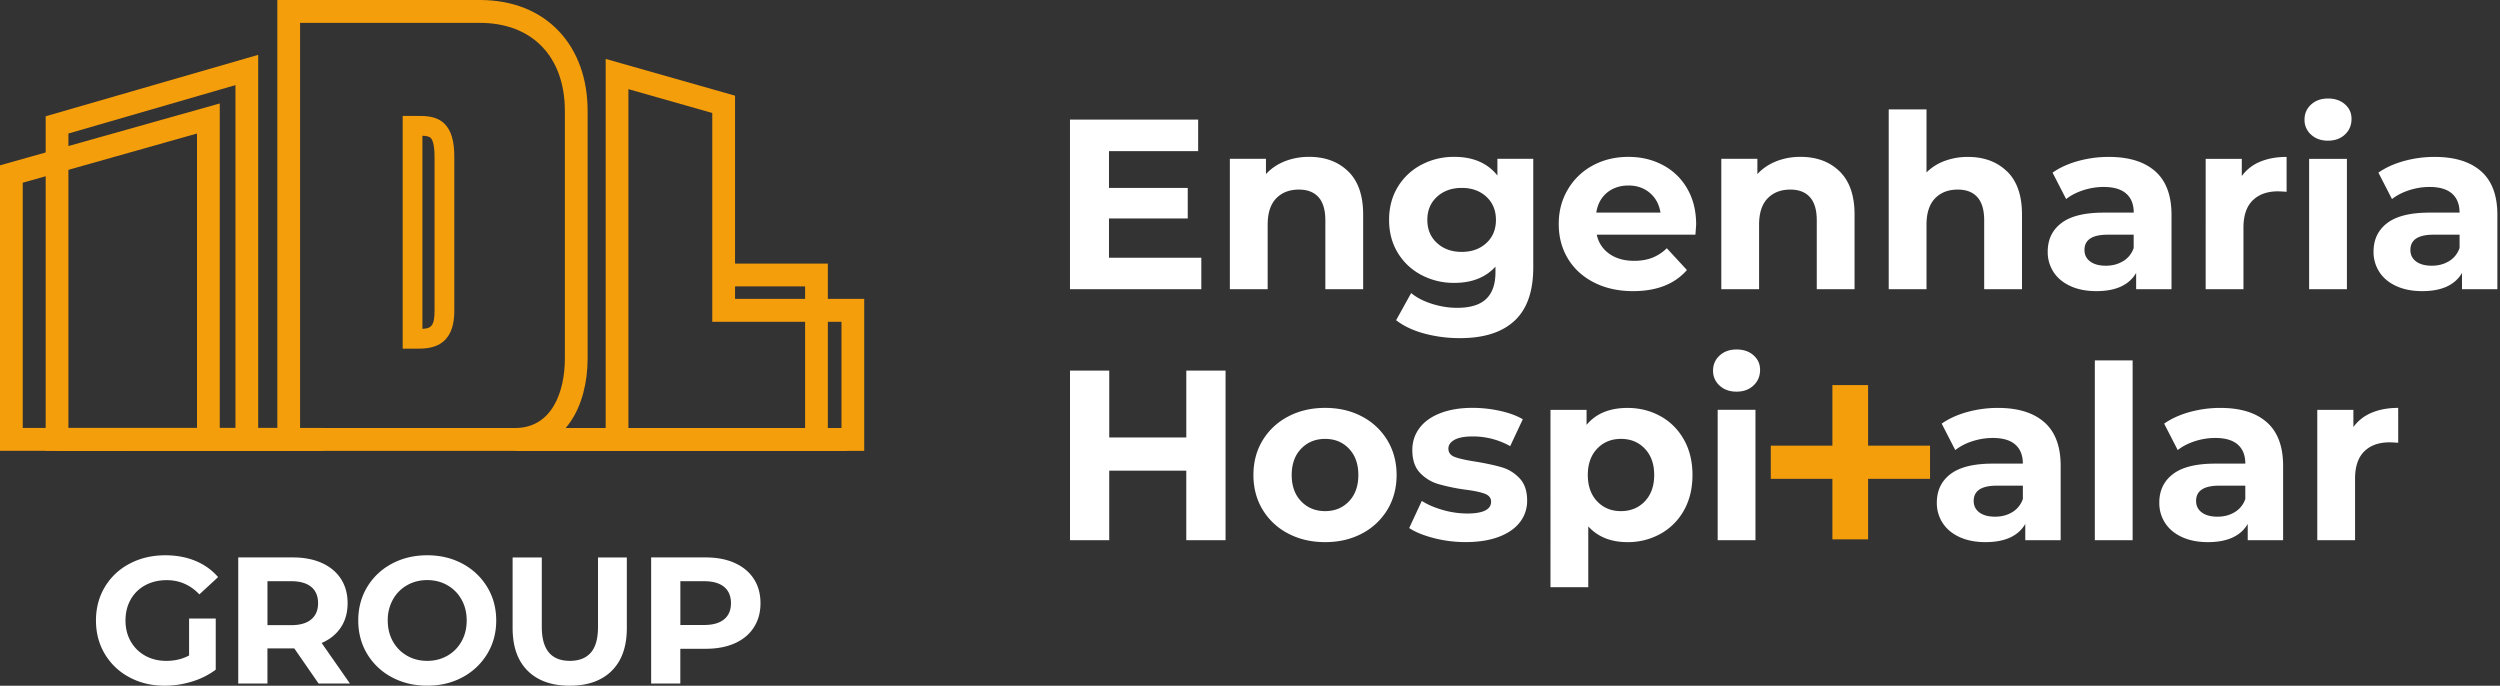 <svg xmlns="http://www.w3.org/2000/svg" width="175" height="48" fill="none"><rect width="100%" height="100%" fill="#333333" stroke="none"/><g clip-path="url(#a)"><path fill="#fff" d="M84.092 18.04v2.205h-9.193V8.372h8.972v2.206h-6.242v2.578h5.513v2.137h-5.513v2.747zM94.378 12q1.043 1.02 1.043 3.02v5.224h-2.646v-4.817q-.001-1.087-.475-1.62-.475-.536-1.375-.536-1 0-1.595.619-.594.62-.593 1.84v4.512H86.09v-9.124h2.527v1.068q.526-.575 1.306-.891a4.6 4.6 0 0 1 1.714-.315q1.695 0 2.738 1.019zM107.328 11.12v7.597q.001 2.511-1.306 3.732-1.307 1.22-3.815 1.22a9.5 9.5 0 0 1-2.51-.322q-1.187-.323-1.968-.933l1.052-1.9q.576.477 1.458.755.881.28 1.764.279 1.374 0 2.026-.619.653-.618.654-1.874v-.39q-1.036 1.137-2.884 1.137a4.85 4.85 0 0 1-2.3-.552 4.2 4.2 0 0 1-1.653-1.551q-.61-1.001-.61-2.308 0-1.304.61-2.307a4.2 4.2 0 0 1 1.654-1.552 4.84 4.84 0 0 1 2.299-.552q1.984 0 3.019 1.306v-1.17h2.51zm-3.282 5.893q.67-.62.67-1.62t-.67-1.62-1.722-.619q-1.053 0-1.731.619-.68.62-.679 1.62 0 1 .679 1.62.677.62 1.731.619 1.051 0 1.722-.619M118.677 16.428h-6.904q.185.847.882 1.34.695.49 1.731.49.712 0 1.264-.212a3.05 3.05 0 0 0 1.027-.67l1.408 1.526q-1.29 1.476-3.766 1.477-1.543 0-2.73-.602t-1.833-1.67q-.645-1.068-.644-2.427c0-.906.213-1.698.636-2.417a4.46 4.46 0 0 1 1.747-1.68q1.11-.6 2.485-.601c.916 0 1.702.192 2.426.577a4.2 4.2 0 0 1 1.705 1.654q.62 1.076.619 2.5 0 .051-.05.713zm-6.192-2.935q-.61.51-.746 1.391h4.495q-.137-.863-.746-1.382-.611-.517-1.493-.517c-.589 0-1.102.169-1.51.508M128.776 12q1.043 1.02 1.043 3.02v5.224h-2.645v-4.817q0-1.087-.475-1.62-.474-.536-1.374-.536-1 0-1.595.619-.595.62-.594 1.84v4.512h-2.645v-9.124h2.526v1.068q.526-.575 1.306-.891a4.6 4.6 0 0 1 1.712-.315q1.697 0 2.739 1.019zM140.497 12q1.043 1.02 1.043 3.02v5.224h-2.647v-4.818q0-1.086-.474-1.62-.475-.535-1.375-.535-1 0-1.595.619-.594.62-.594 1.84v4.512h-2.645V7.66h2.645v4.41a3.5 3.5 0 0 1 1.273-.805 4.6 4.6 0 0 1 1.628-.28q1.696 0 2.739 1.019zM150.869 11.992q1.136 1.008 1.137 3.045v5.207h-2.476v-1.137q-.747 1.272-2.783 1.272-1.051 0-1.822-.356t-1.179-.983a2.56 2.56 0 0 1-.406-1.425q0-1.271.958-2.001.957-.73 2.959-.73h2.104q0-.864-.525-1.33-.527-.467-1.579-.467-.73 0-1.433.23-.705.229-1.195.618l-.95-1.85q.745-.524 1.789-.814a8 8 0 0 1 2.145-.287q2.12 0 3.258 1.01zm-2.257 6.294a1.7 1.7 0 0 0 .745-.925v-.933h-1.816q-1.628 0-1.628 1.069 0 .509.398.805.399.297 1.093.298c.463 0 .855-.104 1.204-.314zM158.204 11.323q.805-.339 1.858-.34v2.444a10 10 0 0 0-.594-.034q-1.136 0-1.78.636-.646.635-.646 1.908v4.309h-2.645V11.12h2.528v1.204a2.95 2.95 0 0 1 1.281-1.002zM161.774 9.424a1.37 1.37 0 0 1-.458-1.052q0-.628.458-1.052.458-.423 1.187-.424.73 0 1.187.406.459.406.459 1.018 0 .663-.459 1.094-.456.432-1.187.433-.73.001-1.187-.425zm-.135 1.695h2.645v9.125h-2.645zM173.681 11.992q1.135 1.008 1.135 3.045v5.207h-2.476v-1.137q-.747 1.272-2.782 1.272-1.052 0-1.823-.356-.772-.356-1.179-.983a2.56 2.56 0 0 1-.408-1.425q0-1.271.958-2.001.959-.73 2.96-.73h2.103q0-.864-.525-1.33-.526-.467-1.576-.467-.73 0-1.433.23-.704.229-1.196.618l-.95-1.85q.746-.524 1.789-.814a8 8 0 0 1 2.146-.287q2.119 0 3.257 1.01zm-2.256 6.294q.526-.314.746-.925v-.933h-1.814q-1.628 0-1.629 1.069 0 .509.398.805.4.297 1.094.298c.463 0 .854-.104 1.204-.314zM85.789 25.94v11.874H83.04v-4.868h-5.394v4.868H74.9V25.94h2.747v4.682h5.394V25.94zM90.173 37.347a4.5 4.5 0 0 1-1.79-1.67q-.643-1.068-.643-2.426 0-1.36.644-2.426a4.5 4.5 0 0 1 1.789-1.67q1.144-.603 2.587-.603 1.441 0 2.578.602a4.5 4.5 0 0 1 1.78 1.67q.644 1.07.644 2.427t-.643 2.426a4.5 4.5 0 0 1-1.781 1.67q-1.137.602-2.578.602-1.444 0-2.587-.602m4.257-2.255q.653-.687.654-1.841 0-1.154-.654-1.841-.653-.687-1.67-.687-1.02 0-1.68.687t-.661 1.84q0 1.155.662 1.842t1.678.687q1.018 0 1.67-.687M100.374 37.668q-1.085-.28-1.73-.704l.882-1.9q.611.392 1.477.636a6.2 6.2 0 0 0 1.695.246q1.68 0 1.679-.831 0-.39-.458-.56t-1.408-.288a13.4 13.4 0 0 1-1.849-.39 2.86 2.86 0 0 1-1.264-.78q-.534-.561-.535-1.596 0-.864.5-1.535.499-.67 1.458-1.043.957-.373 2.264-.373.965 0 1.924.213.958.212 1.587.585l-.883 1.883a5.3 5.3 0 0 0-2.628-.68q-.849 0-1.273.238-.424.239-.425.61 0 .425.459.594.458.17 1.458.323 1.119.187 1.832.398t1.239.772q.526.56.525 1.56 0 .848-.508 1.51-.51.662-1.485 1.027-.974.363-2.316.364a9 9 0 0 1-2.222-.279zM116.242 29.137q1.043.585 1.637 1.646t.594 2.468q0 1.406-.594 2.468a4.2 4.2 0 0 1-1.637 1.645 4.66 4.66 0 0 1-2.316.585q-1.747 0-2.747-1.102v4.257h-2.645V28.69h2.526v1.052q.984-1.187 2.866-1.187 1.272 0 2.316.585zm-1.102 5.955q.653-.688.654-1.841 0-1.154-.654-1.841-.652-.688-1.67-.688t-1.671.688-.653 1.84.653 1.842 1.671.687 1.67-.687M120.372 26.992a1.37 1.37 0 0 1-.458-1.052q0-.627.458-1.051.459-.425 1.187-.425.73 0 1.187.406.459.406.459 1.018 0 .663-.459 1.094-.456.433-1.187.433-.73.001-1.187-.425zm-.135 1.695h2.645v9.125h-2.645zM143.11 29.562q1.137 1.008 1.136 3.045v5.207h-2.477v-1.137q-.746 1.271-2.782 1.272-1.051 0-1.822-.356t-1.179-.983a2.56 2.56 0 0 1-.408-1.425q0-1.272.958-2.001.958-.73 2.959-.73h2.104q0-.865-.525-1.33-.526-.467-1.577-.467-.73 0-1.433.23a3.8 3.8 0 0 0-1.195.618l-.95-1.85q.745-.524 1.789-.814a8 8 0 0 1 2.145-.287q2.119 0 3.257 1.01zm-2.255 6.292q.525-.314.746-.925v-.933h-1.815q-1.628 0-1.628 1.069 0 .51.398.806.399.296 1.093.297c.463 0 .855-.103 1.204-.314zM146.638 25.228h2.646v12.586h-2.646zM158.681 29.562q1.136 1.008 1.137 3.045v5.207h-2.477v-1.137q-.746 1.271-2.782 1.272-1.051 0-1.822-.356t-1.179-.983a2.56 2.56 0 0 1-.407-1.425q0-1.272.959-2.001.957-.73 2.959-.73h2.104q0-.865-.525-1.33-.527-.467-1.579-.467-.73 0-1.433.23-.705.228-1.195.618l-.95-1.85q.744-.524 1.789-.814a8 8 0 0 1 2.145-.287q2.12 0 3.257 1.01zm-2.256 6.292a1.7 1.7 0 0 0 .746-.925v-.933h-1.816q-1.628 0-1.629 1.069 0 .51.398.806.4.296 1.094.297c.463 0 .854-.103 1.204-.314zM166.016 28.892q.805-.34 1.858-.34v2.443a10 10 0 0 0-.594-.033q-1.136 0-1.781.635-.644.635-.645 1.908v4.309h-2.645v-9.125h2.528v1.204a2.95 2.95 0 0 1 1.281-1.001z"/><path fill="#F59E0B" d="M135.103 31.196h-4.337v-4.239h-2.498v4.239h-4.313v2.322h4.313v4.237h2.498v-4.237h4.337z"/><path fill="#fff" d="M13.236 43.296h1.866v3.582a5.4 5.4 0 0 1-1.664.832q-.945.29-1.904.29-1.374 0-2.471-.587a4.37 4.37 0 0 1-1.721-1.627q-.624-1.041-.624-2.351t.624-2.351a4.34 4.34 0 0 1 1.734-1.627q1.11-.587 2.496-.587 1.161 0 2.106.391.946.392 1.588 1.136l-1.31 1.21q-.947-.995-2.283-.996-.846 0-1.5.353a2.54 2.54 0 0 0-1.022.996q-.366.643-.366 1.475c0 .553.122 1.033.366 1.463q.366.642 1.015 1.003t1.482.36q.883 0 1.588-.378v-2.587M22.302 47.848l-1.702-2.46h-1.88v2.46h-2.043V39.02h3.82q1.173 0 2.037.391.864.39 1.331 1.11t.467 1.703-.473 1.695q-.473.712-1.343 1.09l1.98 2.838zm-.517-6.765q-.478-.397-1.4-.398h-1.663v3.076h1.664q.92 0 1.4-.403t.48-1.135c0-.488-.161-.876-.48-1.142zM27.429 47.406a4.4 4.4 0 0 1-1.728-1.633q-.624-1.041-.623-2.34 0-1.299.623-2.339a4.4 4.4 0 0 1 1.728-1.633q1.102-.592 2.478-.592 1.375 0 2.47.592a4.45 4.45 0 0 1 1.728 1.633q.63 1.04.63 2.34t-.63 2.339a4.46 4.46 0 0 1-1.727 1.633q-1.096.592-2.471.592t-2.478-.592m3.889-1.506q.63-.36.99-1.003.36-.644.36-1.464 0-.819-.36-1.463a2.6 2.6 0 0 0-.99-1.003q-.63-.36-1.413-.36-.782 0-1.413.36-.63.36-.99 1.003a2.95 2.95 0 0 0-.36 1.463q0 .82.36 1.464.36.642.99 1.003t1.413.36q.781 0 1.413-.36M36.936 46.953q-1.053-1.046-1.053-2.988v-4.943h2.043v4.868q0 2.37 1.966 2.37.959 0 1.463-.573.505-.574.505-1.797v-4.867h2.018v4.942q0 1.941-1.053 2.988T39.88 48q-1.89 0-2.944-1.047M51.436 39.412q.864.39 1.331 1.11t.467 1.703c0 .655-.156 1.212-.467 1.695q-.466.724-1.33 1.11-.864.384-2.037.385h-1.778v2.433H45.58V39.02h3.82q1.173 0 2.037.391m-.749 3.941q.48-.396.48-1.128c0-.489-.16-.876-.48-1.142q-.48-.397-1.4-.398h-1.663v3.065h1.663q.92 0 1.4-.398z"/><path fill="#F59E0B" d="M59.307 31.559H3.992l-.139-1.6H59.17z"/><path fill="#F59E0B" d="M8.912 29.959h-4.92v1.6h4.92z"/><path fill="#F59E0B" d="M22.63 31.557H3.197V8.139l14.876-4.3v26.118h4.558v1.6zm-17.841-1.6h11.693V5.958L4.789 9.347zM60.495 31.559H36.17v-1.6h6.227V4.124l9.056 2.573V20.92h9.042V31.56m-16.506-1.6h14.915v-7.436H49.86V7.909L43.989 6.24V29.96"/><path fill="#F59E0B" d="M36.061 31.559v-1.6c2.565 0 3.48-2.514 3.48-4.866V7.773c0-3.807-2.284-6.173-5.96-6.173H21.005v29.158h-1.592V0H33.58c2.3 0 4.23.77 5.581 2.226 1.29 1.389 1.972 3.309 1.972 5.547v17.32c0 1.702-.416 3.26-1.172 4.387-.912 1.36-2.26 2.079-3.9 2.079M57.949 30.758h-1.592V20.05h-6.103v-1.6h7.695z"/><path fill="#F59E0B" d="M19.941 31.557H0V11.572l15.383-4.33v22.713h4.558v1.602m-18.35-1.6H13.79V9.347L1.592 12.79v17.167M29.15 24.406h-.962V8.115h.92c.677-.005 1.447-.007 2.016.558.461.46.677 1.189.677 2.296v10.785c0 2.652-1.79 2.652-2.652 2.652m.419-14.907v13.52c.612-.03.85-.207.85-1.264V10.971c0-.912-.168-1.218-.27-1.318-.105-.105-.316-.14-.582-.152z"/></g><defs><clipPath id="a"><path fill="#fff" d="M0 0h174.818v48H0z"/></clipPath></defs></svg>